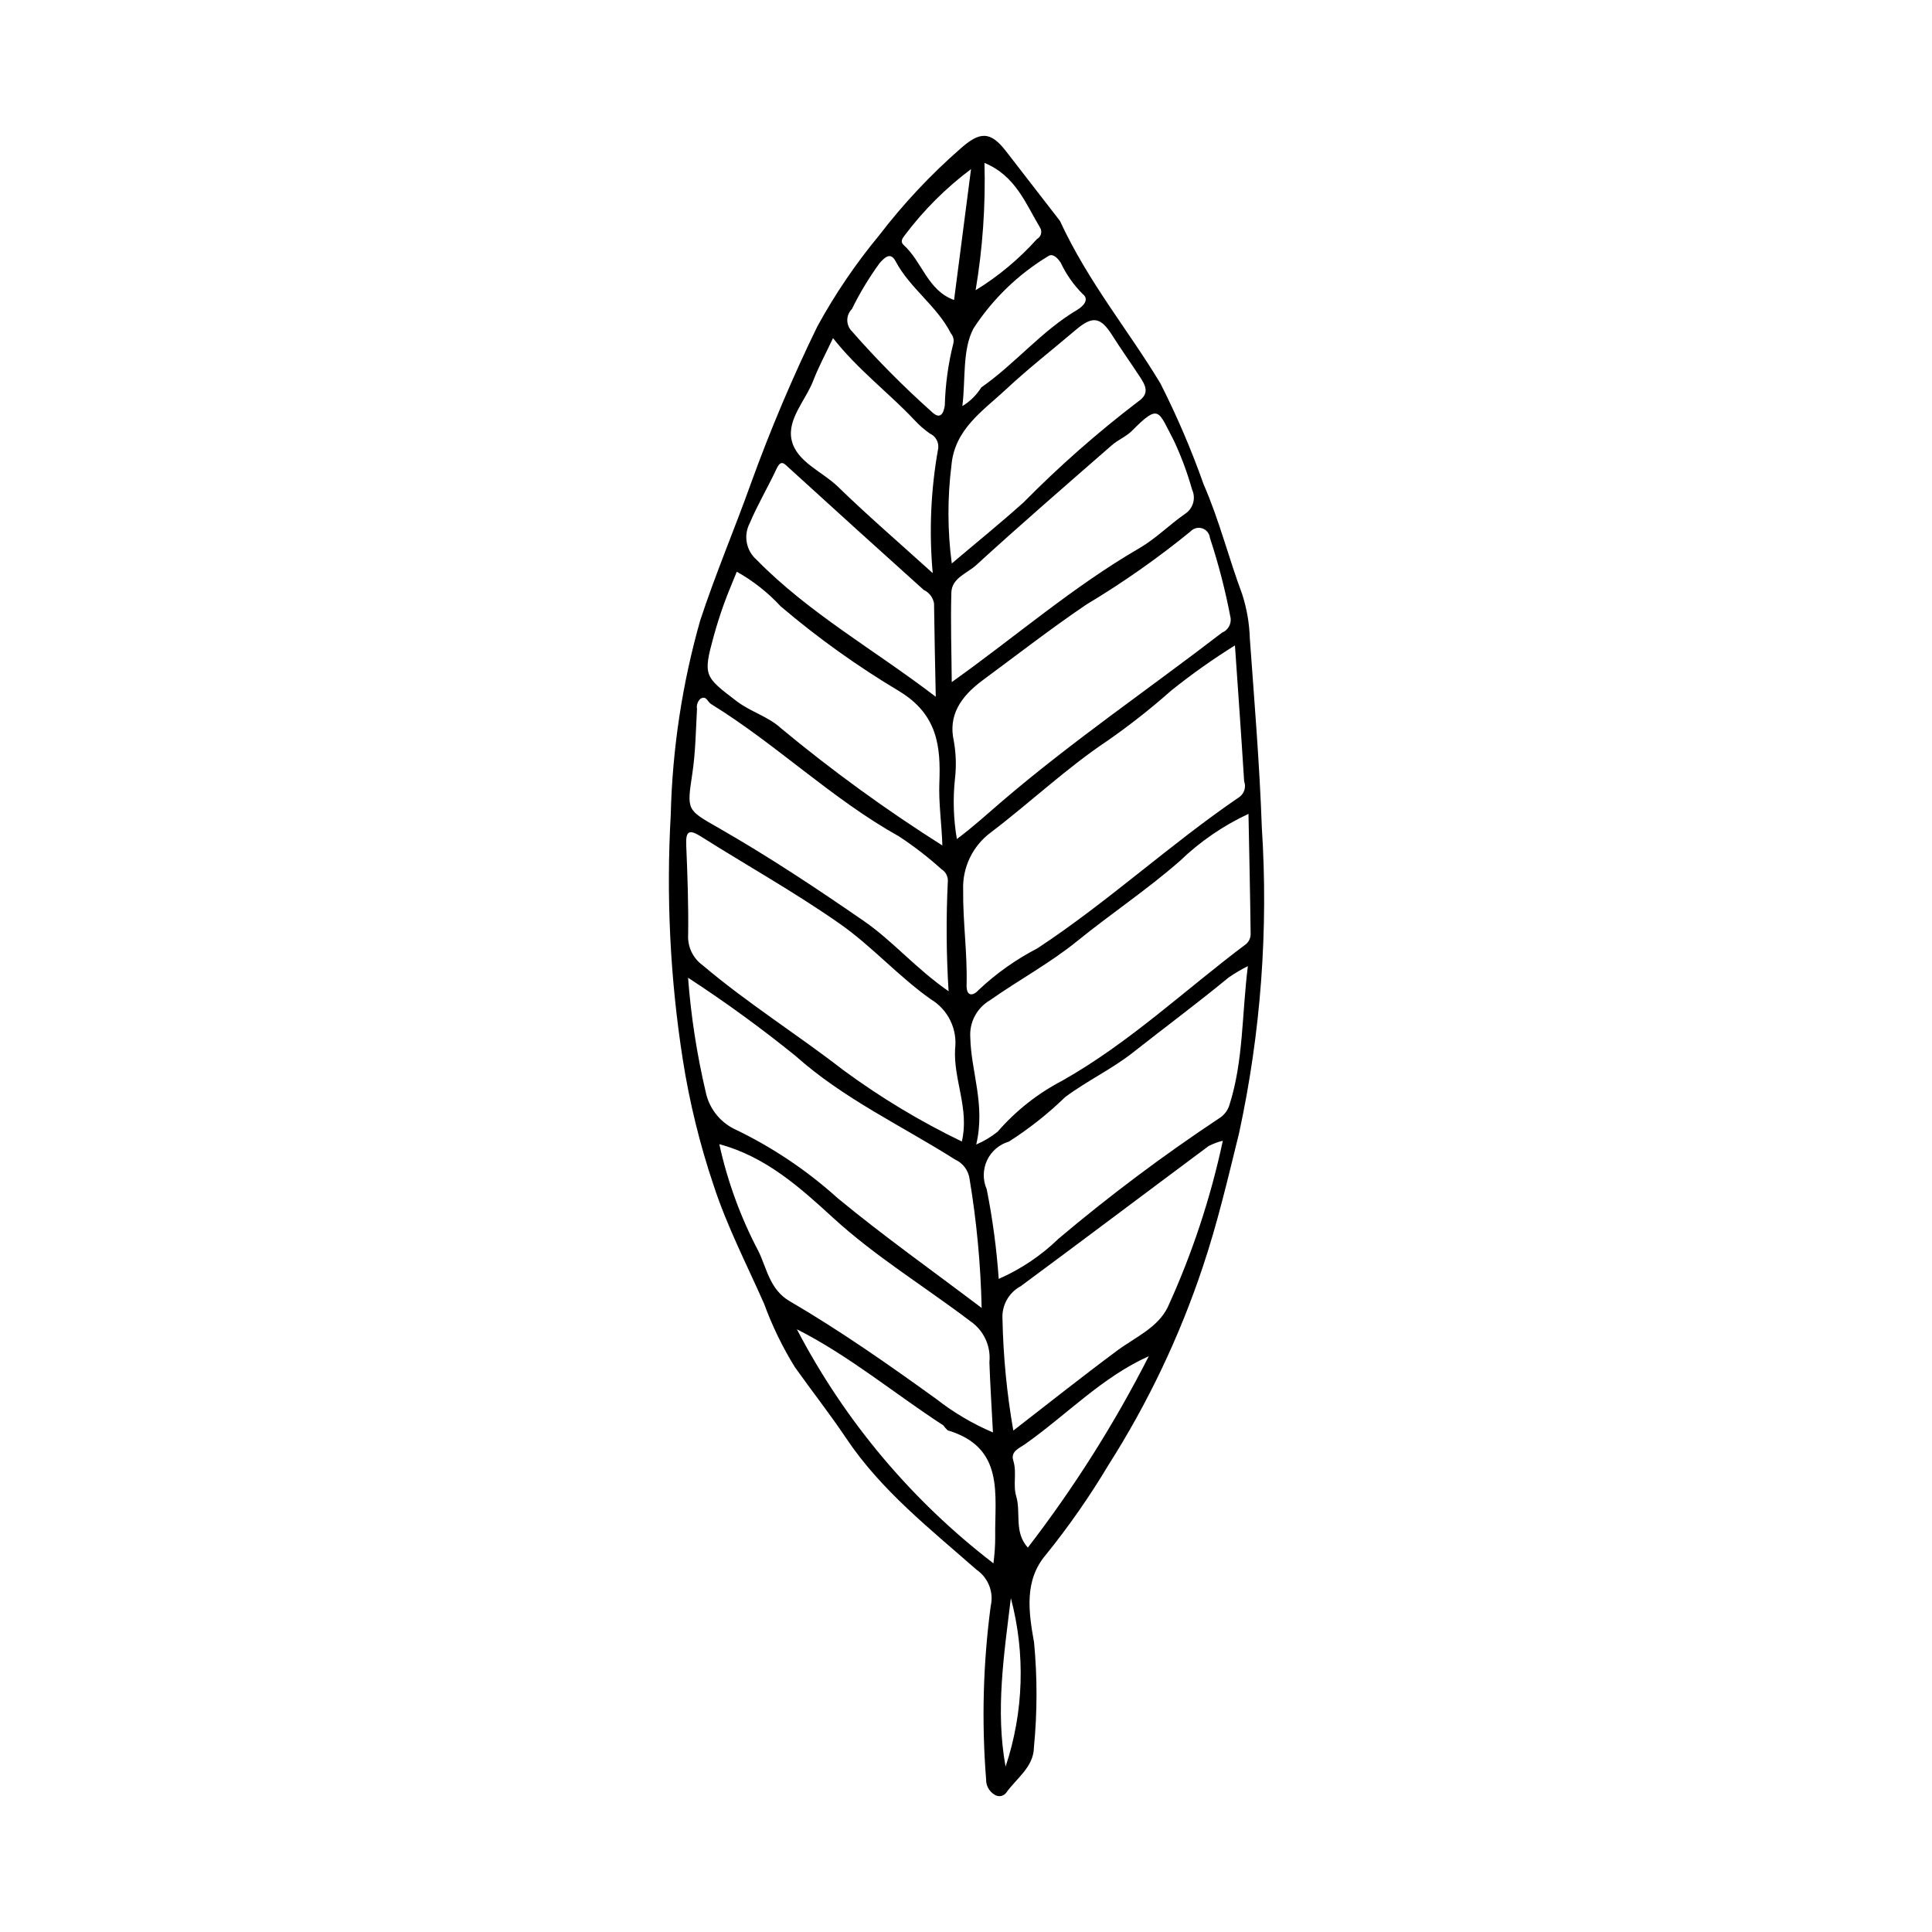 <?xml version="1.0" encoding="UTF-8"?>
<!-- The Best Svg Icon site in the world: iconSvg.co, Visit us! https://iconsvg.co -->
<svg fill="#000000" width="800px" height="800px" version="1.1" viewBox="144 144 512 512" xmlns="http://www.w3.org/2000/svg">
 <path d="m424.89 202.53c7.609 16.426 18.23 29.094 26.645 43.102h-0.004c4.387 8.66 8.211 17.59 11.449 26.742 4.148 9.488 6.621 19.488 10.223 29.125 1.215 3.785 1.895 7.727 2.016 11.699 1.195 16.637 2.582 33.273 3.172 49.934h-0.004c1.781 27.207-0.246 54.527-6.023 81.172-2.941 11.934-5.731 23.91-9.641 35.527v-0.004c-6.148 18.418-14.531 36.012-24.957 52.391-4.961 8.309-10.496 16.254-16.57 23.781-5.856 6.816-4.594 15.242-3.16 23.266 0.879 9.242 0.867 18.547-0.035 27.785-0.066 5.207-4.559 8.152-7.281 11.961h-0.004c-0.348 0.508-0.887 0.855-1.492 0.961-0.605 0.102-1.23-0.047-1.727-0.41-1.375-0.848-2.199-2.359-2.164-3.973-1.219-15.309-0.812-30.703 1.211-45.926 0.863-3.68-0.621-7.516-3.738-9.656-12.27-10.801-25.285-20.992-34.559-34.852-4.316-6.453-9.141-12.566-13.637-18.902l0.004-0.004c-3.262-5.289-5.981-10.895-8.117-16.73-4.574-10.371-9.809-20.461-13.371-31.355-3.672-10.879-6.406-22.047-8.184-33.391-3.352-21.461-4.418-43.215-3.184-64.902 0.422-17.422 3.047-34.723 7.816-51.488 4.039-12.285 9.113-24.219 13.473-36.383h-0.004c5.117-14.129 10.977-27.98 17.562-41.492 4.684-8.562 10.176-16.656 16.406-24.172 6.379-8.316 13.562-15.984 21.449-22.887 5.231-4.672 8.004-4.727 12.16 0.648 5.094 6.586 10.191 13.168 14.27 18.434zm46.387 112.51h-0.004c-5.879 3.664-11.539 7.676-16.941 12.012-5.34 4.734-10.953 9.152-16.809 13.23-10.965 7.32-20.492 16.391-30.941 24.32-4.824 3.57-7.574 9.297-7.336 15.297-0.09 8.418 1.137 16.727 0.91 25.098-0.094 3.398 1.91 2.84 3.223 1.328 4.637-4.367 9.859-8.066 15.52-10.992 18.699-12.301 35.121-27.562 53.57-40.129 1.293-0.949 1.801-2.644 1.242-4.148-0.727-11.695-1.566-23.383-2.438-36.016zm-68.57 132.27c2.027-0.867 3.926-2.004 5.652-3.375 4.832-5.566 10.668-10.172 17.207-13.578 17.809-10.059 32.512-24.066 48.68-36.188l-0.004 0.004c0.727-0.645 1.156-1.559 1.191-2.527-0.125-10.5-0.359-21-0.574-31.965-6.699 3.125-12.832 7.336-18.156 12.461-8.676 7.609-18.27 13.973-27.199 21.227-7.227 5.871-15.566 10.359-23.207 15.746-3.43 2.019-5.426 5.805-5.16 9.773 0.18 9.137 4.074 17.836 1.57 28.422zm-3.809-0.801c2.047-8.605-2.258-16.391-1.789-24.523 0.648-5.258-1.855-10.406-6.394-13.145-8.551-6.012-15.652-14.09-24.219-20.078-11.832-8.273-24.492-15.355-36.723-23.07-3.113-1.965-4.078-1.512-3.918 2.231 0.336 7.945 0.617 15.902 0.512 23.848h-0.004c-0.168 3.164 1.289 6.195 3.867 8.043 11.832 10.035 24.996 18.262 37.23 27.762v-0.004c9.871 7.269 20.398 13.609 31.441 18.938zm-1.32-80.152c4.406-3.293 8.207-6.781 11.988-10.02 18.645-15.953 38.887-29.762 58.293-44.684h0.004c1.508-0.617 2.434-2.156 2.277-3.781-1.359-7.227-3.199-14.352-5.5-21.336-0.121-1.156-0.902-2.137-2.004-2.504-1.102-0.371-2.316-0.066-3.109 0.781-8.727 7.125-17.961 13.605-27.625 19.391-9.414 6.379-18.359 13.328-27.484 20.07-5.938 4.387-9.156 9.395-7.644 16.113 0.594 3.328 0.691 6.731 0.289 10.09-0.551 5.293-0.379 10.637 0.516 15.879zm11.094 116.56v0.004c5.887-2.582 11.262-6.195 15.871-10.676 13.523-11.402 27.684-22.02 42.418-31.801 1.375-0.812 2.398-2.117 2.859-3.644 3.719-11.688 3.262-23.852 4.875-36.766l0.004-0.004c-1.75 0.879-3.441 1.875-5.055 2.981-8.277 6.824-16.906 13.211-25.297 19.836-5.738 4.531-12.266 7.559-18.055 11.887h-0.004c-4.559 4.426-9.559 8.379-14.914 11.797-2.559 0.75-4.672 2.562-5.801 4.981-1.125 2.418-1.156 5.203-0.086 7.644 1.562 7.844 2.625 15.785 3.184 23.766zm-82.332-79.809c0.777 10.207 2.344 20.332 4.684 30.297 0.871 4.168 3.57 7.719 7.352 9.676 10.047 4.769 19.344 10.977 27.598 18.43 12.133 10.02 25.004 19.141 38.168 29.105h0.004c-0.25-11.473-1.324-22.91-3.207-34.23-0.316-2.242-1.762-4.168-3.828-5.094-14.184-8.996-29.535-16.078-42.293-27.469-9.133-7.387-18.637-14.301-28.477-20.715zm69.047 3.586c-0.613-9.742-0.68-19.512-0.195-29.262 0.023-1.238-0.605-2.394-1.656-3.051-3.527-3.184-7.293-6.098-11.266-8.707-17.855-9.977-32.523-24.434-49.855-35.113-0.902-0.559-1.262-2.371-2.816-1.359l-0.004-0.004c-0.73 0.691-1.062 1.703-0.883 2.691-0.309 5.695-0.391 11.434-1.23 17.059-1.465 9.816-1.562 9.594 6.844 14.398 13.258 7.578 25.973 16.016 38.547 24.691 7.746 5.344 13.785 12.609 22.516 18.656zm-1.648-38.633c-0.195-5.934-1.012-11.203-0.801-16.625 0.375-9.559-0.43-18.023-10.543-24.199l0.004-0.004c-11.109-6.621-21.645-14.16-31.5-22.535-3.375-3.656-7.305-6.758-11.645-9.191-1.211 3.019-2.402 5.758-3.406 8.562-1.008 2.812-1.922 5.672-2.711 8.551-2.871 10.461-2.481 10.676 6.098 17.207 3.707 2.824 8.285 4.023 11.668 7.109v0.004c13.594 11.281 27.902 21.68 42.836 31.121zm13.402 155.55c-0.336-6.5-0.73-12.551-0.941-18.605 0.438-4.285-1.508-8.465-5.07-10.887-12.09-9.184-25.121-17.098-36.422-27.453-8.734-8.008-17.848-16.184-30.082-19.445 2.176 9.914 5.68 19.488 10.418 28.461 2.137 4.356 2.938 10.055 8.191 13.121 13.465 7.859 26.238 16.816 38.883 25.941 4.602 3.598 9.652 6.578 15.023 8.867zm60.922-77.301c-1.32 0.312-2.594 0.793-3.797 1.426-16.602 12.352-33.121 24.82-49.762 37.117h0.004c-3.191 1.707-5.086 5.125-4.84 8.734 0.203 9.902 1.16 19.773 2.871 29.531 9.262-7.164 18.242-14.309 27.453-21.148 4.801-3.566 10.848-6.098 13.488-11.594 6.449-14.113 11.34-28.891 14.582-44.066zm-71.836-121.55c16.797-11.949 32.121-25.289 49.73-35.496 4.297-2.492 7.902-6.156 12.004-9.023v-0.004c2.207-1.367 3.043-4.172 1.941-6.523-1.242-4.422-2.844-8.734-4.789-12.895-4.215-7.973-3.812-10.031-11.102-2.676-1.523 1.535-3.703 2.398-5.352 3.836-12.059 10.527-24.164 21.004-35.98 31.801-2.363 2.16-6.445 3.394-6.559 7.258-0.227 7.863 0.043 15.742 0.105 23.723zm0-31.43c6.668-5.656 12.984-10.754 19.008-16.176h0.004c9.484-9.609 19.629-18.539 30.363-26.73 3.188-2.148 1.961-4.297 0.484-6.555-2.406-3.684-4.969-7.266-7.316-10.984-3.102-4.906-5.203-5.266-9.676-1.465-6.16 5.234-12.551 10.215-18.453 15.727-6.133 5.727-13.684 10.574-14.504 20.223v-0.004c-1.078 8.625-1.047 17.352 0.094 25.965zm-4.242 35.32c-0.172-8.883-0.363-16.809-0.457-24.734h0.004c-0.27-1.57-1.289-2.906-2.734-3.578-11.914-10.707-23.789-21.461-35.625-32.258-1.395-1.273-2.195-2.387-3.398 0.191-2.262 4.844-5.016 9.469-7.094 14.387h0.004c-1.707 3.254-0.961 7.258 1.809 9.676 13.871 14.156 31.086 23.77 47.496 36.316zm-0.805-32.766c-1.004-11.047-0.512-22.18 1.461-33.094 0.188-1.656-0.723-3.242-2.246-3.914-1.453-1.023-2.793-2.195-4-3.5-6.856-7.301-14.957-13.285-21.637-21.777-2.043 4.352-3.856 7.676-5.199 11.184-2.031 5.297-6.984 10.266-5.781 15.785 1.273 5.844 8.102 8.344 12.332 12.461 7.766 7.559 15.996 14.637 25.07 22.855zm-36.004 200.38c12.637 24.23 30.422 45.406 52.102 62.039 0.16-1.574 0.285-2.535 0.344-3.5 0.07-1.176 0.137-2.356 0.117-3.531-0.16-11.195 2.598-23.699-12.594-28.215-0.426-0.402-0.816-0.848-1.164-1.324-12.941-8.41-24.84-18.391-38.805-25.469zm14.605-264.45c6.547 7.469 13.543 14.527 20.945 21.148 1.492 1.5 3.094 2.113 3.66-1.535h-0.004c0.148-5.574 0.914-11.117 2.285-16.523 0.18-0.918-0.074-1.867-0.684-2.574-3.703-7.297-10.844-11.906-14.652-19.117-1.414-2.676-3.062-0.742-4.223 0.512-2.797 3.84-5.258 7.914-7.348 12.18-0.785 0.785-1.223 1.852-1.219 2.961s0.449 2.172 1.238 2.949zm78.664 271.59c-12.359 5.535-21.723 15.492-32.707 23.254-1.633 1.152-3.981 1.973-3.207 4.41 0.996 3.16-0.133 6.438 0.77 9.426 1.316 4.367-0.656 9.508 3.086 13.641l-0.004 0.004c12.23-15.883 22.965-32.867 32.062-50.734zm-49.406-251.79c2.035-1.227 3.75-2.918 5.008-4.938 8.961-6.254 15.949-14.945 25.418-20.555 1.809-1.07 3.238-2.856 1.445-4.219-2.402-2.41-4.371-5.215-5.812-8.297-0.895-1.316-2.141-2.562-3.344-1.699-7.938 4.801-14.691 11.336-19.75 19.109-3.008 5.625-2.082 13.352-2.965 20.598zm2.293-62.797h-0.004c-6.668 5-12.594 10.918-17.598 17.582-0.688 0.875-1.168 1.707-0.219 2.562 4.902 4.434 6.309 12.008 13.328 14.543zm1.219 32.098h-0.004c6.051-3.715 11.531-8.289 16.27-13.582 0.52-0.277 0.902-0.758 1.055-1.328 0.152-0.566 0.066-1.176-0.242-1.676-3.828-6.379-6.5-13.75-14.734-17.156 0.309 11.297-0.477 22.598-2.348 33.742zm9.336 346.6c-1.793 14.906-4.129 29.715-1.398 44.652 4.816-14.426 5.301-29.949 1.398-44.652z"/>
</svg>